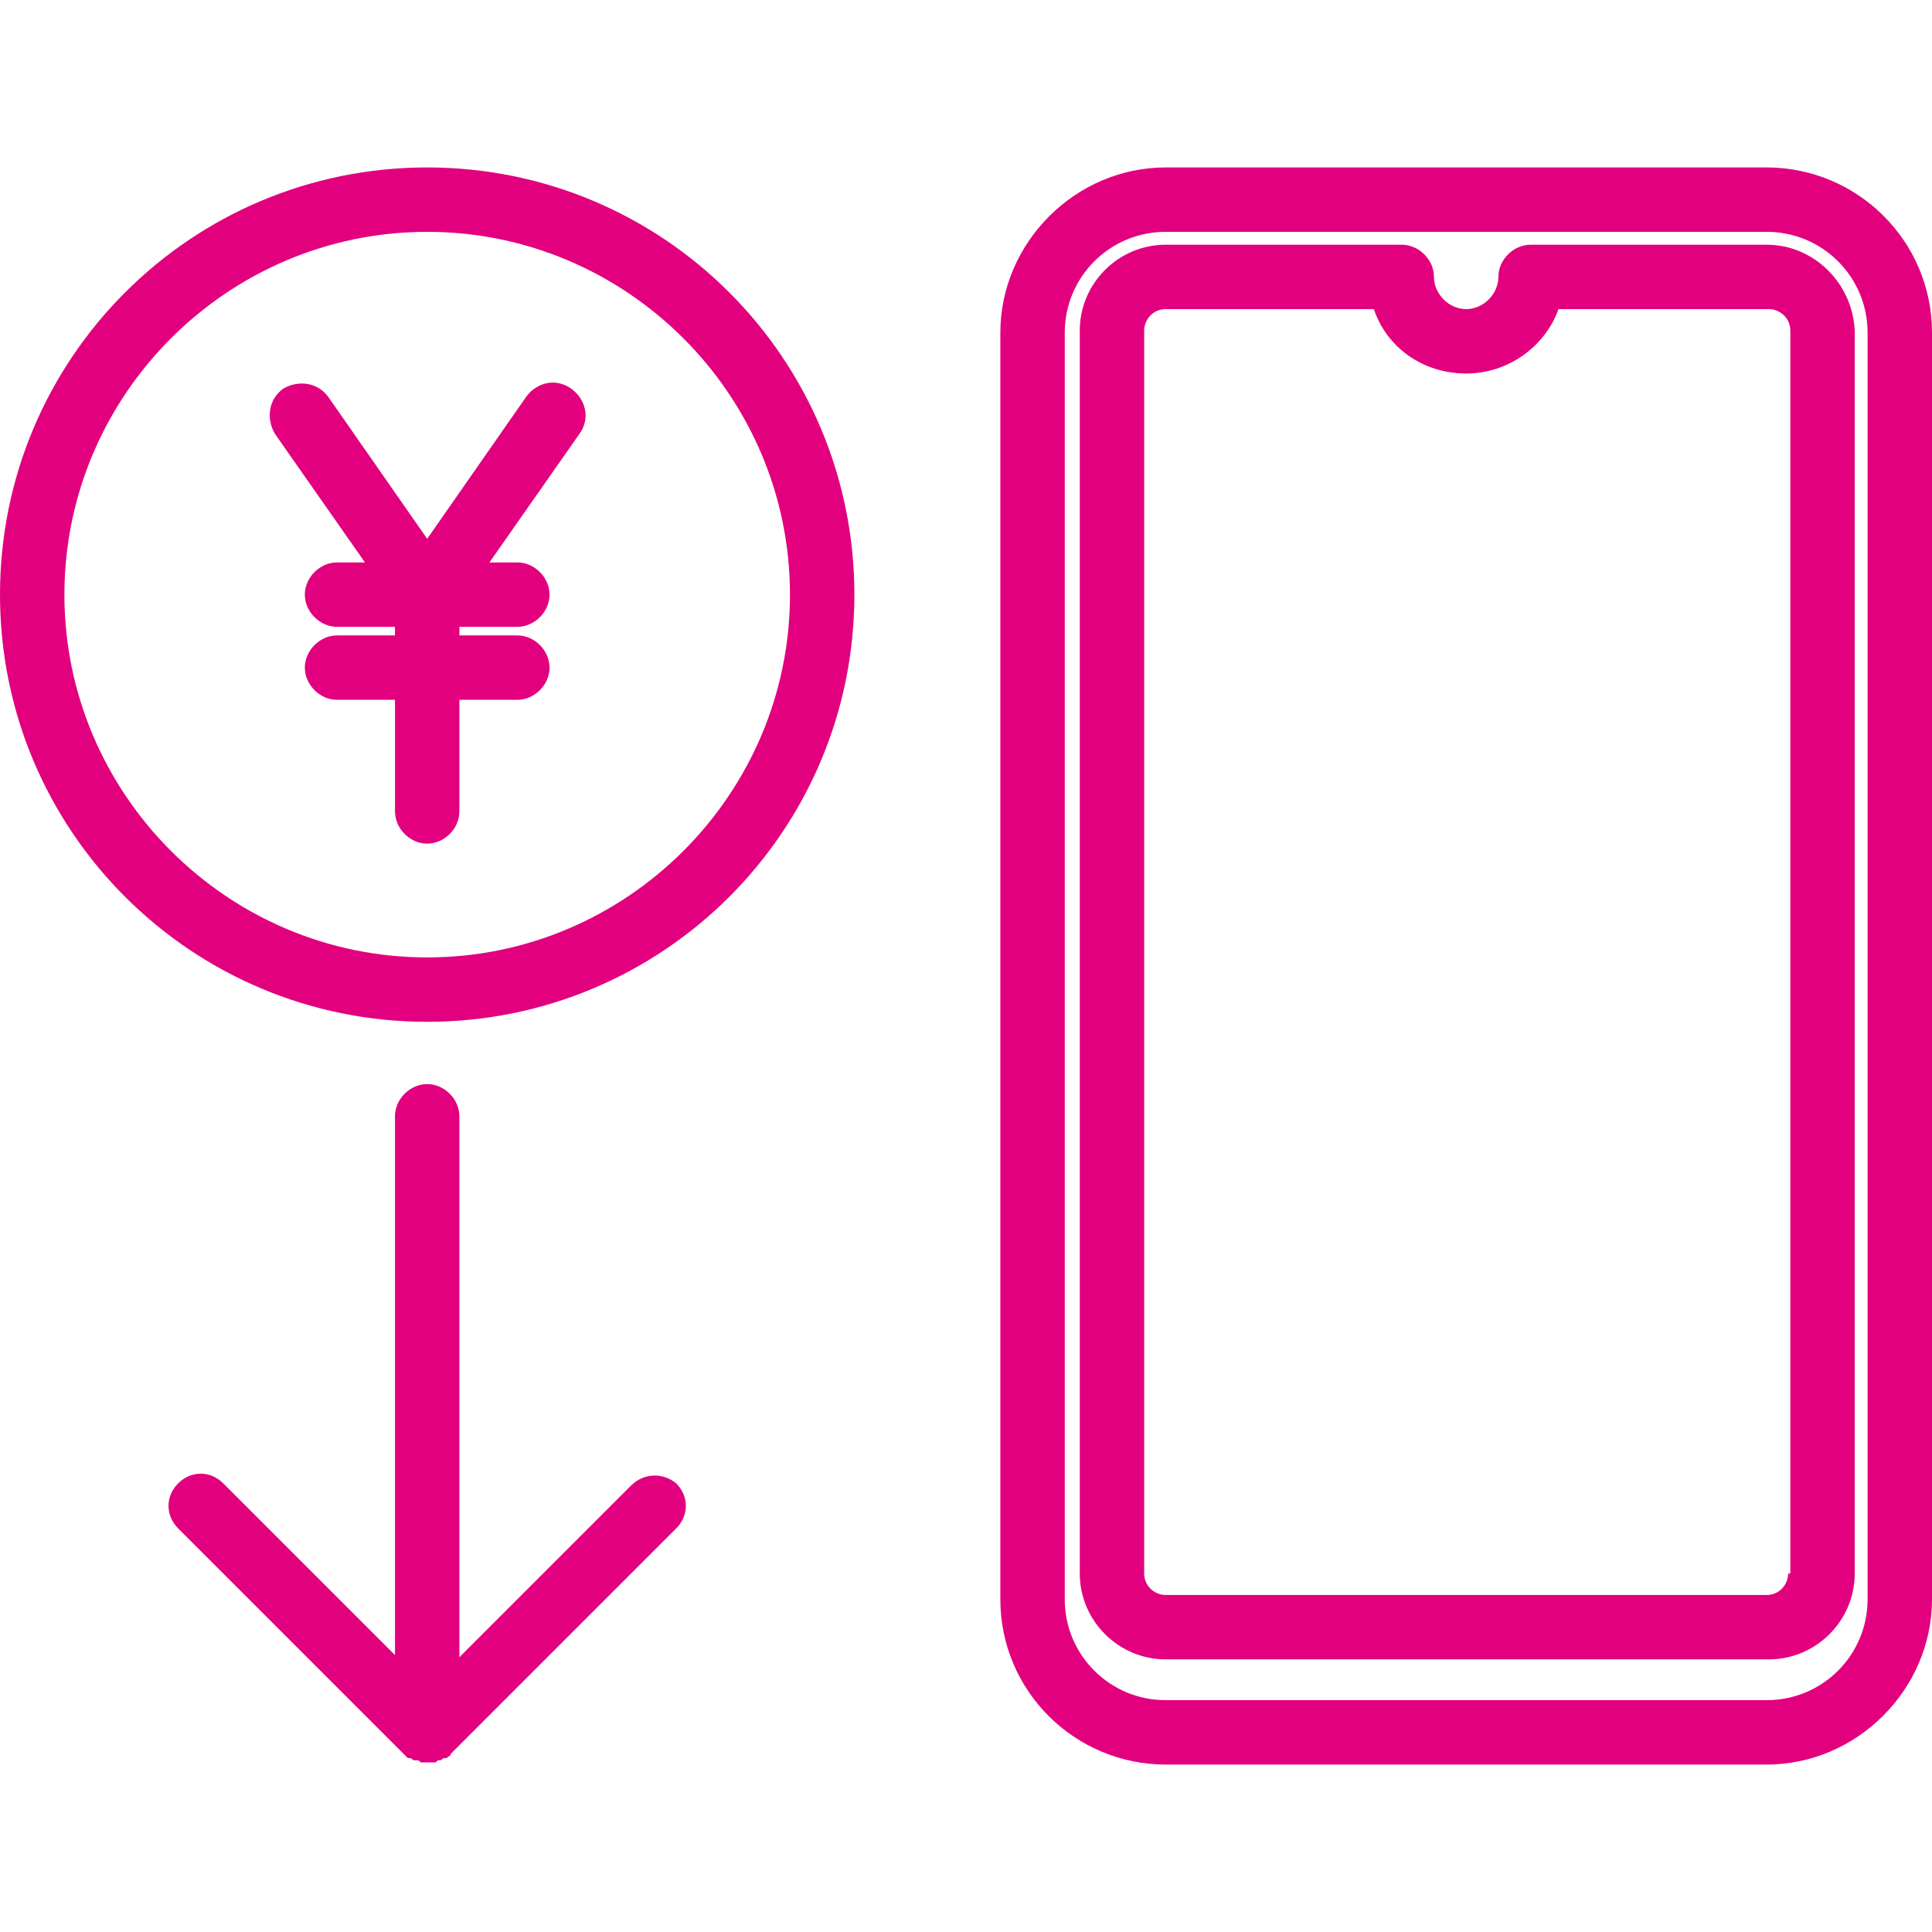 <?xml version="1.0" encoding="utf-8"?>
<!-- Generator: Adobe Illustrator 27.3.1, SVG Export Plug-In . SVG Version: 6.00 Build 0)  -->
<svg version="1.1" id="_レイヤー_2" xmlns="http://www.w3.org/2000/svg" xmlns:xlink="http://www.w3.org/1999/xlink" x="0px"
	 y="0px" viewBox="0 0 90 90" style="enable-background:new 0 0 90 90;" xml:space="preserve">
<style type="text/css">
	.st0{fill:#E2007E;}
</style>
<g id="_アイコン">
	<path class="st0" d="M29.4,69.2l-8,8V52c0-0.8-0.7-1.5-1.5-1.5s-1.5,0.7-1.5,1.5v25.1l-8-8c-0.6-0.6-1.5-0.6-2.1,0
		c-0.6,0.6-0.6,1.5,0,2.1l10.5,10.5c0.1,0.1,0.1,0.1,0.2,0.2c0,0,0,0,0.1,0c0.1,0,0.1,0.1,0.2,0.1c0,0,0.1,0,0.1,0
		c0.1,0,0.1,0,0.2,0.1c0.1,0,0.2,0,0.3,0s0.2,0,0.3,0c0.1,0,0.1,0,0.2-0.1c0,0,0.1,0,0.1,0c0.1,0,0.1-0.1,0.2-0.1c0,0,0,0,0.1,0
		c0.1-0.1,0.2-0.1,0.2-0.2l10.5-10.5c0.6-0.6,0.6-1.5,0-2.1C30.9,68.6,30,68.6,29.4,69.2L29.4,69.2z"/>
	<path class="st0" d="M19.9,7.8C8.9,7.8,0,16.7,0,27.7s8.9,19.9,19.9,19.9s19.9-8.9,19.9-19.9S30.9,7.8,19.9,7.8z M19.9,44.6
		C10.6,44.6,3,37,3,27.7s7.6-16.9,16.9-16.9s16.9,7.6,16.9,16.9S29.2,44.6,19.9,44.6L19.9,44.6z"/>
	<path class="st0" d="M26.6,18.1c-0.7-0.5-1.6-0.3-2.1,0.4l-4.6,6.6l-4.6-6.6c-0.5-0.7-1.4-0.8-2.1-0.4c-0.7,0.5-0.8,1.4-0.4,2.1
		l4.2,6h-1.3c-0.8,0-1.5,0.7-1.5,1.5s0.7,1.5,1.5,1.5h2.7v0.4h-2.7c-0.8,0-1.5,0.7-1.5,1.5s0.7,1.5,1.5,1.5h2.7v5.2
		c0,0.8,0.7,1.5,1.5,1.5s1.5-0.7,1.5-1.5v-5.2h2.7c0.8,0,1.5-0.7,1.5-1.5s-0.7-1.5-1.5-1.5h-2.7v-0.4h2.7c0.8,0,1.5-0.7,1.5-1.5
		s-0.7-1.5-1.5-1.5h-1.3l4.2-6C27.5,19.5,27.3,18.6,26.6,18.1z"/>
	<path class="st0" d="M82.3,7.8h-28c-4.2,0-7.7,3.5-7.7,7.7v59c0,4.3,3.5,7.7,7.7,7.7h28c4.2,0,7.7-3.5,7.7-7.7v-59
		C90,11.2,86.5,7.8,82.3,7.8z M87,74.5c0,2.6-2.1,4.7-4.7,4.7h-28c-2.6,0-4.7-2.1-4.7-4.7v-59c0-2.6,2.1-4.7,4.7-4.7h28
		c2.6,0,4.7,2.1,4.7,4.7V74.5z"/>
	<path class="st0" d="M82.3,11.4h-11c-0.8,0-1.5,0.7-1.5,1.5s-0.7,1.5-1.5,1.5s-1.5-0.7-1.5-1.5c0-0.8-0.7-1.5-1.5-1.5h-11
		c-2.2,0-4,1.8-4,4v57.9c0,2.2,1.8,4,4,4h28.1c2.2,0,4-1.8,4-4V15.4C86.3,13.2,84.5,11.4,82.3,11.4L82.3,11.4z M83.3,73.3
		c0,0.5-0.4,1-1,1H54.3c-0.5,0-1-0.4-1-1V15.4c0-0.5,0.4-1,1-1H64c0.6,1.8,2.3,3,4.3,3s3.7-1.3,4.3-3h9.8c0.5,0,1,0.4,1,1V73.3z"/>
</g>
</svg>
